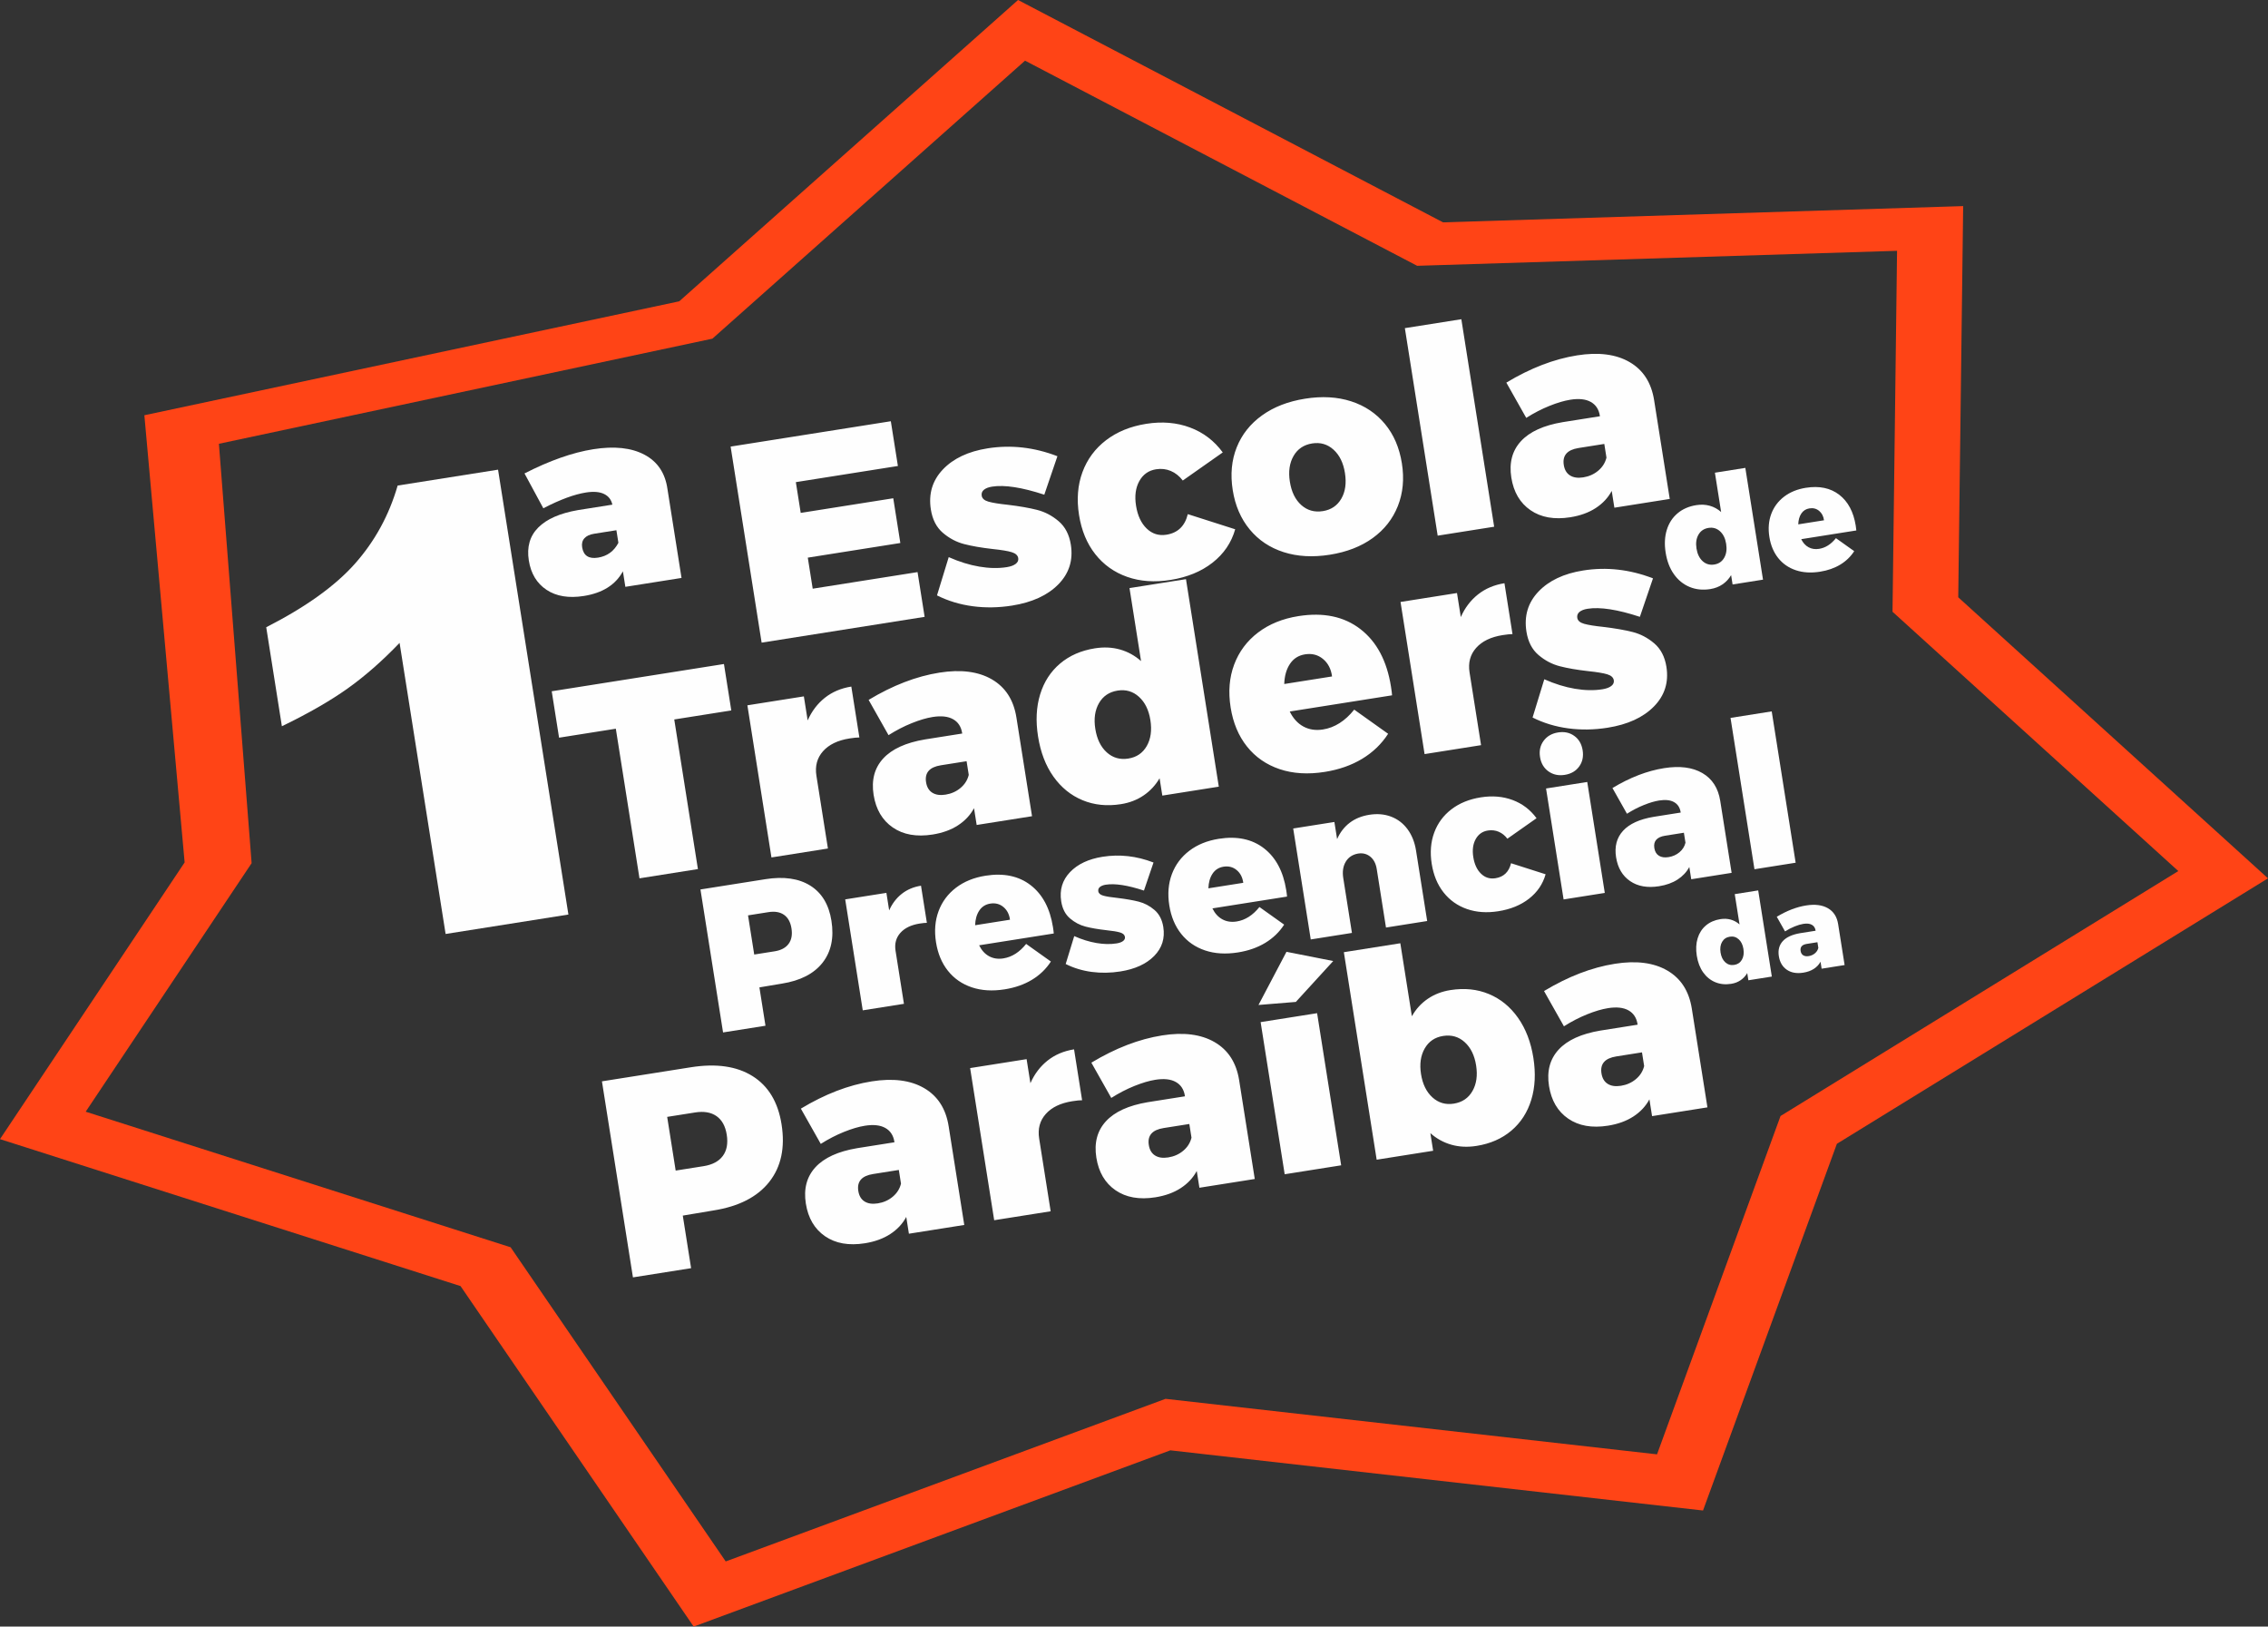 <?xml version="1.0" encoding="UTF-8"?>
<!DOCTYPE svg PUBLIC "-//W3C//DTD SVG 1.1//EN" "http://www.w3.org/Graphics/SVG/1.1/DTD/svg11.dtd">
<!-- Creator: CorelDRAW -->
<svg xmlns="http://www.w3.org/2000/svg" xml:space="preserve" width="1703.33mm" height="1221.31mm" version="1.1" style="shape-rendering:geometricPrecision; text-rendering:geometricPrecision; image-rendering:optimizeQuality; fill-rule:evenodd; clip-rule:evenodd"
viewBox="0 0 9515.01 6822.36"
 xmlns:xlink="http://www.w3.org/1999/xlink"
 xmlns:xodm="http://www.corel.com/coreldraw/odm/2003">
 <rect x="0" y="0" width="9515.01" height="6822.36" fill="#333333" stroke="none"/>
 <defs>
  <style type="text/css">
   <![CDATA[
    .fil1 {fill:#FF4416}
    .fil0 {fill:#FEFEFE;fill-rule:nonzero}
   ]]>
  </style>
 </defs>
 <g id="Camada_x0020_1">
  <path class="fil0" d="M2508.68 2338.91c38.69,-6.12 67.25,-26.86 85.69,-62.22l-8.35 -52.76 -93.2 14.74c-18.76,2.97 -32.47,9.34 -41.14,19.13 -8.67,9.78 -11.79,22.29 -9.38,37.53 5.56,35.17 27.69,49.7 66.38,43.58zm-19.66 -454.73c87.93,-13.91 159.43,-6.29 214.51,22.85 55.08,29.14 87.32,77.21 96.72,144.22l58.97 372.81 -235.64 37.28 -10.29 -65.07c-30.71,56.53 -85.34,91.01 -163.89,103.43 -63.31,10.01 -115.43,1.44 -156.38,-25.73 -40.95,-27.17 -65.78,-68.3 -74.5,-123.4 -8.9,-56.27 4.26,-102.22 39.48,-137.83 35.22,-35.61 90.84,-60.03 166.86,-73.26l144.2 -22.81c-4.51,-20.92 -16.19,-35.89 -35.05,-44.93 -18.85,-9.03 -44.11,-11.05 -75.76,-6.04 -49.24,7.79 -108.84,29.83 -178.8,66.14l-78.99 -146.13c105.62,-53.96 201.81,-87.8 288.57,-101.53z"/>
  <path class="fil0" d="M3065.19 1873.12l672.12 -106.32 29.69 187.68 -428.14 67.73 20.41 129.03 388.26 -61.42 29.69 187.68 -388.26 61.42 20.6 130.2 439.87 -69.58 29.69 187.68 -683.85 108.18 -130.08 -822.26zm1316.02 201.81c-93.85,-30.84 -166.97,-42.12 -219.37,-33.83 -14.86,2.35 -26.19,6.75 -33.98,13.19 -7.8,6.44 -10.89,14.75 -9.28,24.91 1.86,11.73 11.39,20.04 28.59,24.93 17.21,4.89 44.15,9.25 80.82,13.07 49.02,5.87 90.03,13.01 123.02,21.42 32.99,8.41 63.16,24.28 90.49,47.6 27.34,23.33 44.34,56.11 51.02,98.34 10.27,64.91 -7.21,120.37 -52.43,166.4 -45.22,46.03 -110.06,75.72 -194.51,89.08 -56.3,8.91 -111.27,9.79 -164.9,2.64 -53.63,-7.15 -103.52,-22.3 -149.67,-45.46l49.16 -160.47c43.96,19.5 86.74,32.77 128.34,39.82 41.59,7.05 79.99,7.79 115.17,2.22 16.42,-2.6 28.92,-7.18 37.5,-13.75 8.58,-6.57 12.13,-14.54 10.64,-23.93 -1.86,-11.73 -11,-20.1 -27.42,-25.12 -16.42,-5.02 -42.97,-9.43 -79.65,-13.25 -47.34,-5.34 -87.3,-12.24 -119.9,-20.71 -32.6,-8.47 -62.34,-24.2 -89.23,-47.2 -26.88,-23 -43.67,-55.61 -50.35,-97.84 -10.39,-65.69 6.41,-121.65 50.39,-167.88 43.99,-46.23 106.64,-75.78 187.97,-88.65 97.75,-15.46 195.28,-4.44 292.59,33.07l-55.02 161.4zm580.95 -59.44c-14.16,-18.6 -30.91,-31.98 -50.24,-40.15 -19.33,-8.16 -39.94,-10.51 -61.83,-7.05 -31.28,4.95 -54.71,21.48 -70.31,49.6 -15.59,28.12 -20.17,62.51 -13.74,103.17 6.56,41.45 21.42,73.36 44.6,95.74 23.18,22.38 50.8,31.04 82.86,25.97 47.7,-7.55 77.62,-36.32 89.74,-86.34l198.82 63.53c-15.95,56.23 -47.64,102.92 -95.07,140.08 -47.43,37.16 -106.33,61.31 -176.71,72.44 -66.47,10.52 -126.86,6.24 -181.18,-12.82 -54.32,-19.06 -99.02,-50.86 -134.12,-95.41 -35.1,-44.54 -57.78,-99.27 -68.05,-164.17 -10.39,-65.69 -5.63,-125.56 14.27,-179.6 19.91,-54.05 52.91,-98.75 99.02,-134.09 46.11,-35.35 102.4,-58.28 168.87,-68.8 66.47,-10.51 127.6,-5.36 183.4,15.47 55.8,20.83 101.59,55.67 137.37,104.51l-167.71 117.91zm513.2 -343.29c71.16,-11.26 135.46,-7.6 192.91,10.96 57.44,18.57 104.72,50.16 141.84,94.79 37.12,44.63 60.87,99.78 71.26,165.47 10.27,64.91 4.67,124.51 -16.8,178.8 -21.47,54.3 -56.66,99.14 -105.57,134.53 -48.91,35.39 -108.94,58.71 -180.1,69.97 -71.16,11.26 -135.66,7.63 -193.49,-10.87 -57.83,-18.51 -105.34,-50.27 -142.52,-95.28 -37.18,-45.02 -60.9,-99.98 -71.17,-164.88 -10.39,-65.69 -4.82,-125.48 16.71,-179.39 21.53,-53.9 56.95,-98.58 106.24,-134.03 49.3,-35.45 109.53,-58.81 180.69,-70.06zm29.69 187.68c-35.19,5.57 -61.27,23.12 -78.24,52.66 -16.97,29.54 -22.11,65.42 -15.43,107.65 6.8,43.01 22.8,75.75 48,98.21 25.2,22.47 55.39,30.92 90.58,25.35 34.41,-5.44 60.13,-22.74 77.16,-51.88 17.03,-29.15 22.15,-65.22 15.34,-108.23 -6.68,-42.23 -22.65,-74.77 -47.91,-97.63 -25.26,-22.86 -55.09,-31.56 -89.5,-26.12zm388.82 -483.53l236.94 -37.48 137.68 870.35 -236.94 37.48 -137.68 -870.35zm722.62 114.13c89.93,-14.23 163.36,-4.8 220.29,28.27 56.93,33.08 91.21,86.37 102.84,159.87l65.5 414.06 -232.25 36.74 -11.13 -70.38c-15.47,28.9 -37.92,52.89 -67.37,71.98 -29.44,19.09 -64.89,31.91 -106.33,38.46 -67.25,10.64 -122.91,0.81 -166.98,-29.49 -44.07,-30.3 -70.93,-75.95 -80.58,-136.94 -9.77,-61.78 3.63,-112.59 40.21,-152.44 36.58,-39.85 95.08,-66.54 175.5,-80.06l156.01 -24.68 -0.37 -2.35c-4.21,-26.59 -16.87,-45.83 -37.99,-57.72 -21.12,-11.89 -49.66,-14.99 -85.64,-9.3 -25.81,4.08 -55.1,12.72 -87.88,25.93 -32.78,13.2 -65.2,29.95 -97.25,50.25l-83.51 -147.9c100.99,-60.86 199.96,-98.96 296.93,-114.3zm25.65 511.75c24.24,-3.83 45.21,-13.16 62.9,-27.99 17.69,-14.82 29.23,-33.08 34.62,-54.77l-9.09 -57.48 -107.91 17.07c-47.7,7.55 -68.4,31.26 -62.09,71.14 3.22,20.33 11.95,34.98 26.19,43.95 14.24,8.97 32.7,11.66 55.38,8.07z"/>
  <path class="fil0" d="M2314.65 2899.39l722.56 -114.3 30.8 194.72 -239.29 37.85 99.27 627.55 -245.15 38.78 -99.27 -627.55 -238.12 37.67 -30.8 -194.72zm1073.8 122.3c17.11,-38.78 41.16,-70.44 72.15,-94.98 30.99,-24.54 67.98,-40.21 110.99,-47.02l33.77 213.48c-9.63,-0.08 -23.44,1.3 -41.43,4.15 -49.27,7.79 -86.31,25.68 -111.15,53.65 -24.83,27.97 -34.03,62.29 -27.6,102.96l48.24 304.98 -236.94 37.48 -100.94 -638.1 236.94 -37.48 15.96 100.88zm552.63 -200.44c89.93,-14.23 163.36,-4.8 220.29,28.27 56.93,33.08 91.21,86.37 102.84,159.87l65.5 414.06 -232.25 36.74 -11.13 -70.38c-15.47,28.9 -37.92,52.89 -67.37,71.98 -29.44,19.09 -64.89,31.91 -106.33,38.46 -67.25,10.64 -122.91,0.81 -166.98,-29.49 -44.07,-30.3 -70.93,-75.95 -80.58,-136.94 -9.77,-61.78 3.63,-112.59 40.21,-152.44 36.58,-39.85 95.08,-66.54 175.5,-80.06l156.01 -24.68 -0.37 -2.35c-4.21,-26.59 -16.87,-45.83 -37.99,-57.72 -21.12,-11.89 -49.66,-14.99 -85.64,-9.3 -25.81,4.08 -55.1,12.72 -87.88,25.93 -32.78,13.2 -65.2,29.95 -97.25,50.25l-83.51 -147.9c100.99,-60.86 199.96,-98.96 296.93,-114.3zm25.65 511.75c24.24,-3.83 45.21,-13.16 62.9,-27.99 17.69,-14.82 29.23,-33.08 34.62,-54.77l-9.09 -57.48 -107.91 17.07c-47.7,7.55 -68.4,31.26 -62.09,71.14 3.22,20.33 11.95,34.98 26.19,43.95 14.24,8.97 32.7,11.66 55.38,8.07zm1008.86 -903.84l137.68 870.35 -236.94 37.48 -11.5 -72.73c-17.03,29.15 -39.29,53.11 -66.78,71.88 -27.49,18.78 -59.22,31.01 -95.19,36.7 -58.65,9.28 -112.43,3.76 -161.33,-16.56 -48.9,-20.32 -89.6,-53.36 -122.09,-99.12 -32.49,-45.76 -53.99,-101.87 -64.5,-168.34 -10.27,-64.91 -7.34,-123.68 8.78,-176.33 16.12,-52.65 43.97,-95.73 83.56,-129.24 39.59,-33.52 88.31,-54.85 146.18,-64 37.54,-5.94 72.67,-4.28 105.39,4.97 32.72,9.25 62.14,25.44 88.24,48.56l-48.43 -306.15 236.94 -37.48zm-241.67 752.42c34.41,-5.44 60.1,-22.93 77.07,-52.47 16.97,-29.54 22.05,-65.81 15.25,-108.82 -6.68,-42.23 -22.65,-74.77 -47.91,-97.63 -25.26,-22.86 -55.09,-31.56 -89.5,-26.12 -35.19,5.57 -61.27,23.12 -78.24,52.66 -16.97,29.54 -22.11,65.42 -15.43,107.65 6.8,43.01 22.83,75.94 48.09,98.8 25.26,22.86 55.48,31.5 90.67,25.94zm713.47 -597.41c104.79,-16.58 191.42,1.58 259.9,54.47 68.48,52.89 111.26,133.29 128.33,241.21 2.6,16.42 4.12,28.6 4.58,36.55l-429.31 67.91c14.21,29.01 33.36,50.03 57.47,63.05 24.1,13.02 51.4,17.12 81.9,12.29 49.27,-7.79 92.97,-35.55 131.11,-83.26l142.28 101.33c-27.69,42.85 -64.03,77.86 -109.03,105.02 -45,27.16 -97.22,45.44 -156.65,54.84 -70.38,11.13 -133.51,7.29 -189.39,-11.52 -55.88,-18.81 -101.56,-50.46 -137.06,-94.95 -35.49,-44.48 -58.37,-99.18 -68.64,-164.08 -10.39,-65.69 -5.44,-125.59 14.86,-179.7 20.3,-54.11 53.69,-98.87 100.19,-134.28 46.5,-35.41 102.98,-58.37 169.45,-68.89zm141.02 253.03c-4.17,-31.4 -16.85,-55.85 -38.05,-73.33 -21.2,-17.49 -46.27,-23.94 -75.2,-19.36 -27.37,4.33 -48.5,17.69 -63.39,40.09 -14.89,22.39 -22.87,50.51 -23.93,84.34l200.58 -31.73zm540.14 -248.96c17.11,-38.78 41.16,-70.44 72.15,-94.98 30.99,-24.54 67.98,-40.21 110.99,-47.02l33.77 213.48c-9.63,-0.08 -23.44,1.3 -41.42,4.15 -49.27,7.79 -86.31,25.68 -111.15,53.65 -24.83,27.97 -34.03,62.29 -27.6,102.96l48.24 304.98 -236.94 37.48 -100.94 -638.1 236.94 -37.48 15.96 100.88zm751.3 -1.02c-93.85,-30.84 -166.97,-42.12 -219.37,-33.83 -14.86,2.35 -26.18,6.75 -33.98,13.19 -7.8,6.44 -10.89,14.75 -9.28,24.91 1.86,11.73 11.39,20.04 28.59,24.93 17.21,4.89 44.15,9.25 80.82,13.07 49.02,5.87 90.03,13.01 123.02,21.42 32.99,8.41 63.16,24.28 90.49,47.6 27.34,23.33 44.34,56.11 51.02,98.34 10.27,64.91 -7.21,120.37 -52.43,166.4 -45.22,46.03 -110.06,75.72 -194.51,89.08 -56.3,8.91 -111.27,9.79 -164.9,2.64 -53.63,-7.15 -103.52,-22.3 -149.67,-45.46l49.16 -160.47c43.96,19.5 86.74,32.77 128.34,39.81 41.59,7.05 79.99,7.79 115.17,2.22 16.42,-2.6 28.92,-7.18 37.5,-13.75 8.58,-6.57 12.13,-14.54 10.64,-23.93 -1.86,-11.73 -11,-20.1 -27.42,-25.12 -16.42,-5.02 -42.97,-9.43 -79.65,-13.25 -47.33,-5.34 -87.3,-12.24 -119.9,-20.71 -32.6,-8.47 -62.34,-24.2 -89.23,-47.2 -26.88,-23 -43.67,-55.61 -50.35,-97.84 -10.39,-65.69 6.41,-121.65 50.39,-167.88 43.99,-46.23 106.64,-75.78 187.97,-88.65 97.75,-15.46 195.28,-4.44 292.59,33.07l-55.02 161.4z"/>
  <path class="fil0" d="M3210.69 3687.62c77.56,-12.27 140.52,-3.23 188.87,27.12 48.35,30.35 77.9,79.46 88.63,147.33 11.28,71.29 -1.22,129.97 -37.48,176.05 -36.26,46.07 -93.18,75.24 -170.74,87.52l-93.97 15.74 25.44 160.83 -177.94 28.15 -94.87 -599.69 272.04 -43.03zm39.08 302.48c26.81,-4.24 46.35,-14.64 58.64,-31.2 12.29,-16.56 16.31,-38.24 12.07,-65.05 -4.15,-26.23 -14.6,-45.19 -31.36,-56.86 -16.75,-11.67 -38.53,-15.39 -65.34,-11.15l-85.55 13.53 25.98 164.25 85.55 -13.53zm480.57 -171.6c12.48,-28.28 30.02,-51.37 52.62,-69.27 22.6,-17.9 49.58,-29.33 80.95,-34.29l24.63 155.7c-7.02,-0.06 -17.1,0.95 -30.21,3.03 -35.93,5.68 -62.95,18.73 -81.06,39.13 -18.11,20.4 -24.82,45.43 -20.13,75.09l35.19 222.42 -172.81 27.34 -73.62 -465.38 172.81 -27.34 11.64 73.57zm404.03 -145.47c76.42,-12.09 139.61,1.15 189.55,39.73 49.95,38.57 81.14,97.21 93.6,175.92 1.89,11.98 3.01,20.86 3.34,26.66l-313.11 49.53c10.36,21.16 24.33,36.49 41.91,45.98 17.58,9.5 37.49,12.48 59.73,8.97 35.93,-5.68 67.8,-25.93 95.62,-60.72l103.76 73.9c-20.19,31.25 -46.7,56.79 -79.52,76.59 -32.82,19.81 -70.9,33.14 -114.24,39.99 -51.33,8.12 -97.37,5.32 -138.12,-8.4 -40.75,-13.72 -74.07,-36.8 -99.96,-69.25 -25.88,-32.44 -42.57,-72.33 -50.06,-119.67 -7.58,-47.91 -3.97,-91.59 10.84,-131.06 14.8,-39.46 39.16,-72.11 73.07,-97.93 33.91,-25.83 75.11,-42.57 123.59,-50.24zm102.85 184.54c-3.04,-22.9 -12.29,-40.73 -27.75,-53.48 -15.46,-12.75 -33.75,-17.46 -54.85,-14.12 -19.96,3.16 -35.37,12.9 -46.24,29.24 -10.86,16.33 -16.68,36.84 -17.45,61.51l146.29 -23.14zm562.04 -122.23c-68.45,-22.49 -121.78,-30.72 -159.99,-24.67 -10.84,1.71 -19.1,4.92 -24.78,9.62 -5.69,4.7 -7.94,10.76 -6.77,18.17 1.35,8.56 8.3,14.62 20.85,18.19 12.55,3.57 32.2,6.74 58.94,9.53 35.75,4.28 65.66,9.49 89.72,15.62 24.06,6.13 46.06,17.71 66,34.72 19.94,17.01 32.34,40.92 37.21,71.72 7.49,47.34 -5.26,87.79 -38.24,121.36 -32.98,33.57 -80.27,55.23 -141.86,64.97 -41.06,6.5 -81.15,7.14 -120.27,1.93 -39.12,-5.21 -75.5,-16.26 -109.16,-33.15l35.85 -117.04c32.06,14.22 63.26,23.9 93.6,29.04 30.33,5.14 58.33,5.68 84,1.62 11.98,-1.89 21.09,-5.24 27.35,-10.03 6.26,-4.79 8.84,-10.61 7.76,-17.45 -1.35,-8.55 -8.02,-14.66 -20,-18.32 -11.98,-3.66 -31.34,-6.88 -58.09,-9.66 -34.52,-3.89 -63.67,-8.93 -87.45,-15.1 -23.78,-6.18 -45.47,-17.65 -65.07,-34.43 -19.61,-16.77 -31.85,-40.56 -36.72,-71.36 -7.58,-47.91 4.67,-88.72 36.75,-122.44 32.08,-33.72 77.78,-55.27 137.09,-64.65 71.29,-11.28 142.42,-3.24 213.39,24.12l-40.13 117.71zm313.78 -217.12c76.42,-12.09 139.61,1.15 189.55,39.73 49.95,38.57 81.14,97.21 93.6,175.92 1.89,11.98 3.01,20.86 3.34,26.66l-313.11 49.53c10.36,21.16 24.33,36.49 41.91,45.98 17.58,9.5 37.49,12.48 59.73,8.97 35.93,-5.68 67.8,-25.93 95.62,-60.72l103.76 73.9c-20.19,31.25 -46.7,56.79 -79.52,76.59 -32.82,19.81 -70.9,33.14 -114.24,39.99 -51.33,8.12 -97.37,5.32 -138.12,-8.4 -40.75,-13.72 -74.07,-36.8 -99.96,-69.25 -25.88,-32.44 -42.57,-72.33 -50.06,-119.67 -7.58,-47.91 -3.97,-91.59 10.84,-131.06 14.8,-39.46 39.16,-72.11 73.07,-97.93 33.91,-25.83 75.11,-42.57 123.59,-50.24zm102.85 184.54c-3.04,-22.9 -12.29,-40.73 -27.75,-53.48 -15.46,-12.75 -33.75,-17.46 -54.85,-14.12 -19.96,3.16 -35.37,12.9 -46.24,29.24 -10.86,16.33 -16.68,36.84 -17.45,61.51l146.29 -23.14zm529.21 -285.4c33.08,-5.23 63.46,-2.59 91.14,7.94 27.68,10.53 50.63,28.09 68.84,52.68 18.21,24.59 30.12,54.57 35.71,89.93l46.69 295.14 -172.81 27.34 -38.84 -245.52c-3.61,-22.81 -12.63,-40.09 -27.05,-51.84 -14.43,-11.75 -31.62,-16.04 -51.58,-12.88 -23.29,4.27 -40.48,15.76 -51.55,34.46 -11.07,18.7 -14.49,41.46 -10.25,68.26l36.4 230.12 -172.81 27.34 -73.62 -465.38 172.81 -27.34 11.37 71.86c12.48,-28.28 30.06,-51.08 52.75,-68.41 22.69,-17.33 50.29,-28.56 82.8,-33.7zm578.86 100.47c-10.33,-13.57 -22.54,-23.32 -36.64,-29.28 -14.1,-5.95 -29.13,-7.67 -45.1,-5.14 -22.81,3.61 -39.9,15.67 -51.28,36.17 -11.37,20.51 -14.71,45.59 -10.02,75.24 4.78,30.23 15.63,53.5 32.53,69.83 16.91,16.32 37.05,22.64 60.43,18.94 34.79,-5.5 56.61,-26.49 65.45,-62.97l145 46.34c-11.63,41.01 -34.75,75.06 -69.33,102.16 -34.59,27.1 -77.55,44.71 -128.88,52.83 -48.48,7.67 -92.52,4.55 -132.14,-9.35 -39.61,-13.9 -72.22,-37.1 -97.82,-69.58 -25.6,-32.49 -42.14,-72.4 -49.63,-119.74 -7.58,-47.91 -4.11,-91.57 10.41,-130.99 14.52,-39.42 38.59,-72.02 72.22,-97.8 33.63,-25.78 74.68,-42.5 123.16,-50.17 48.48,-7.67 93.06,-3.91 133.76,11.29 40.69,15.19 74.09,40.6 100.19,76.23l-122.31 85.99zm162.22 -210.68l172.81 -27.34 73.62 465.38 -172.81 27.34 -73.62 -465.38zm50.5 -235.1c26.23,-4.15 48.93,0.74 68.09,14.66 19.16,13.92 30.81,34 34.96,60.24 4.15,26.24 -0.74,48.93 -14.66,68.09 -13.92,19.16 -34,30.81 -60.24,34.96 -26.23,4.15 -49.07,-0.71 -68.51,-14.59 -19.44,-13.88 -31.24,-33.93 -35.39,-60.17 -4.15,-26.23 0.88,-48.95 15.09,-68.15 14.21,-19.2 34.43,-30.88 60.66,-35.03zm444.6 149.77c65.59,-10.38 119.14,-3.5 160.66,20.62 41.52,24.12 66.52,62.99 75,116.6l47.77 301.99 -169.39 26.8 -8.12 -51.33c-11.28,21.08 -27.66,38.57 -49.13,52.49 -21.47,13.92 -47.32,23.27 -77.55,28.05 -49.05,7.76 -89.64,0.59 -121.78,-21.51 -32.14,-22.1 -51.73,-55.39 -58.77,-99.88 -7.13,-45.06 2.65,-82.12 29.33,-111.18 26.68,-29.07 69.34,-48.53 128,-58.39l113.78 -18 -0.27 -1.71c-3.07,-19.39 -12.3,-33.42 -27.7,-42.09 -15.4,-8.67 -36.22,-10.93 -62.45,-6.78 -18.82,2.98 -40.18,9.28 -64.09,18.91 -23.91,9.63 -47.55,21.84 -70.93,36.65l-60.91 -107.87c73.65,-44.39 145.84,-72.18 216.56,-83.36zm18.7 373.23c17.68,-2.8 32.97,-9.6 45.88,-20.41 12.9,-10.81 21.32,-24.13 25.25,-39.95l-6.63 -41.92 -78.7 12.45c-34.79,5.5 -49.88,22.8 -45.28,51.88 2.35,14.83 8.71,25.51 19.1,32.05 10.39,6.54 23.85,8.5 40.39,5.89zm260.13 -583.95l172.81 -27.34 100.42 634.77 -172.81 27.34 -100.42 -634.77z"/>
  <path class="fil0" d="M2898.37 4476.46c106.35,-16.82 192.68,-4.43 258.97,37.18 66.3,41.61 106.81,108.95 121.53,202 15.46,97.75 -1.67,178.21 -51.39,241.38 -49.72,63.17 -127.76,103.17 -234.11,120l-128.84 21.58 34.88 220.52 -243.98 38.6 -130.08 -822.26 373.01 -59.01zm53.59 414.75c36.75,-5.81 63.55,-20.07 80.4,-42.78 16.85,-22.7 22.37,-52.43 16.55,-89.19 -5.69,-35.97 -20.02,-61.96 -42.99,-77.96 -22.97,-16 -52.83,-21.1 -89.59,-15.28l-117.3 18.56 35.63 225.21 117.3 -18.56zm704.83 -355.57c89.93,-14.23 163.36,-4.8 220.29,28.27 56.93,33.08 91.21,86.37 102.84,159.87l65.5 414.06 -232.25 36.74 -11.13 -70.38c-15.47,28.9 -37.92,52.89 -67.37,71.98 -29.44,19.09 -64.89,31.91 -106.33,38.46 -67.25,10.64 -122.91,0.81 -166.98,-29.49 -44.07,-30.3 -70.93,-75.95 -80.58,-136.94 -9.77,-61.78 3.63,-112.59 40.21,-152.44 36.58,-39.85 95.08,-66.54 175.5,-80.06l156.01 -24.68 -0.37 -2.35c-4.21,-26.59 -16.87,-45.83 -37.99,-57.72 -21.12,-11.89 -49.66,-14.99 -85.64,-9.3 -25.81,4.08 -55.1,12.72 -87.88,25.93 -32.78,13.2 -65.2,29.95 -97.25,50.25l-83.51 -147.9c100.99,-60.86 199.96,-98.96 296.93,-114.3zm25.65 511.75c24.24,-3.83 45.21,-13.16 62.9,-27.99 17.69,-14.82 29.23,-33.08 34.62,-54.77l-9.09 -57.48 -107.91 17.07c-47.7,7.55 -68.4,31.26 -62.09,71.14 3.22,20.33 11.95,34.98 26.19,43.95 14.24,8.97 32.7,11.66 55.38,8.07zm640.46 -504.1c17.11,-38.78 41.16,-70.44 72.15,-94.98 30.99,-24.54 67.98,-40.21 110.99,-47.02l33.77 213.48c-9.63,-0.08 -23.44,1.3 -41.42,4.15 -49.27,7.79 -86.31,25.68 -111.15,53.65 -24.83,27.97 -34.03,62.29 -27.6,102.96l48.24 304.98 -236.94 37.48 -100.94 -638.1 236.94 -37.48 15.96 100.88zm552.63 -200.44c89.93,-14.23 163.36,-4.8 220.29,28.27 56.93,33.08 91.21,86.37 102.84,159.87l65.5 414.06 -232.25 36.74 -11.13 -70.38c-15.47,28.9 -37.92,52.89 -67.37,71.98 -29.44,19.09 -64.89,31.91 -106.33,38.46 -67.25,10.64 -122.91,0.81 -166.98,-29.49 -44.07,-30.3 -70.93,-75.95 -80.58,-136.94 -9.77,-61.78 3.63,-112.59 40.21,-152.44 36.58,-39.85 95.08,-66.54 175.5,-80.06l156.01 -24.68 -0.37 -2.35c-4.21,-26.59 -16.87,-45.83 -37.99,-57.72 -21.12,-11.89 -49.66,-14.99 -85.64,-9.3 -25.81,4.08 -55.1,12.72 -87.88,25.93 -32.78,13.2 -65.2,29.95 -97.26,50.25l-83.51 -147.9c100.99,-60.86 199.96,-98.96 296.93,-114.3zm25.65 511.75c24.24,-3.83 45.21,-13.16 62.9,-27.99 17.69,-14.82 29.23,-33.08 34.62,-54.77l-9.09 -57.48 -107.91 17.07c-47.7,7.55 -68.4,31.26 -62.09,71.14 3.22,20.33 11.95,34.98 26.19,43.95 14.24,8.97 32.7,11.66 55.38,8.07zm387.56 -567.49l236.94 -37.48 100.94 638.1 -236.94 37.48 -100.94 -638.1zm108.45 -294.9l196.09 38.72 -156.83 171.49 -156.69 12.76 117.42 -222.97zm687.88 160.51c58.65,-9.28 112.43,-3.76 161.33,16.56 48.9,20.32 89.63,53.55 122.18,99.7 32.55,46.15 54.02,102.07 64.41,167.76 10.27,64.91 7.34,123.68 -8.78,176.33 -16.12,52.65 -43.97,95.73 -83.56,129.24 -39.59,33.52 -88.31,54.85 -146.18,64 -37.54,5.94 -72.67,4.28 -105.39,-4.97 -32.72,-9.25 -62.14,-25.44 -88.24,-48.56l11.69 73.9 -236.94 37.48 -137.68 -870.35 236.94 -37.48 48.43 306.15c16.91,-29.93 39.11,-54.28 66.59,-73.06 27.49,-18.78 59.22,-31.01 95.19,-36.7zm14.03 476.31c35.19,-5.57 61.27,-23.12 78.24,-52.66 16.97,-29.54 22.11,-65.42 15.43,-107.65 -6.68,-42.23 -22.65,-74.77 -47.91,-97.63 -25.26,-22.86 -55.48,-31.5 -90.67,-25.94 -34.41,5.44 -60.1,22.93 -77.07,52.47 -16.97,29.54 -22.11,65.42 -15.43,107.65 6.68,42.23 22.65,74.77 47.91,97.63 25.26,22.86 55.09,31.56 89.5,26.12zm675.5 -586.59c89.93,-14.23 163.36,-4.8 220.29,28.27 56.93,33.08 91.21,86.37 102.84,159.87l65.5 414.06 -232.25 36.74 -11.13 -70.38c-15.47,28.9 -37.92,52.89 -67.37,71.98 -29.44,19.09 -64.89,31.91 -106.33,38.46 -67.25,10.64 -122.91,0.81 -166.98,-29.49 -44.07,-30.3 -70.93,-75.95 -80.58,-136.94 -9.77,-61.78 3.63,-112.59 40.21,-152.44 36.58,-39.85 95.08,-66.54 175.5,-80.06l156.01 -24.68 -0.37 -2.35c-4.21,-26.59 -16.87,-45.83 -37.99,-57.72 -21.12,-11.89 -49.66,-14.99 -85.63,-9.3 -25.81,4.08 -55.1,12.72 -87.88,25.93 -32.78,13.2 -65.2,29.95 -97.25,50.25l-83.51 -147.9c100.99,-60.86 199.96,-98.96 296.93,-114.3zm25.65 511.75c24.24,-3.83 45.21,-13.16 62.9,-27.99 17.69,-14.82 29.23,-33.08 34.62,-54.77l-9.09 -57.48 -107.91 17.07c-47.7,7.55 -68.4,31.26 -62.09,71.14 3.22,20.33 11.95,34.98 26.19,43.95 14.24,8.97 32.7,11.66 55.38,8.07z"/>
  <path class="fil0" d="M7376.24 3734.7l57.16 361.33 -98.37 15.56 -4.78 -30.19c-7.07,12.1 -16.31,22.05 -27.72,29.84 -11.41,7.8 -24.59,12.87 -39.52,15.24 -24.35,3.85 -46.67,1.56 -66.98,-6.88 -20.3,-8.44 -37.2,-22.15 -50.69,-41.15 -13.49,-19 -22.41,-42.29 -26.78,-69.89 -4.26,-26.95 -3.05,-51.35 3.64,-73.2 6.69,-21.86 18.25,-39.74 34.69,-53.66 16.43,-13.91 36.66,-22.77 60.69,-26.57 15.58,-2.46 30.17,-1.78 43.75,2.06 13.59,3.84 25.8,10.56 36.63,20.16l-20.11 -127.1 98.37 -15.56zm-100.33 312.37c14.28,-2.26 24.95,-9.52 32,-21.78 7.04,-12.26 9.16,-27.32 6.33,-45.18 -2.77,-17.53 -9.4,-31.04 -19.89,-40.53 -10.49,-9.49 -22.87,-13.1 -37.16,-10.84 -14.61,2.31 -25.44,9.6 -32.48,21.86 -7.04,12.26 -9.18,27.16 -6.41,44.69 2.82,17.86 9.48,31.53 19.97,41.02 10.49,9.49 23.03,13.08 37.64,10.77zm301.48 -249.35c37.33,-5.91 67.82,-1.99 91.46,11.74 23.64,13.73 37.87,35.86 42.7,66.37l27.19 171.9 -96.42 15.25 -4.62 -29.22c-6.42,12 -15.74,21.96 -27.97,29.88 -12.22,7.92 -26.94,13.25 -44.15,15.97 -27.92,4.42 -51.03,0.34 -69.32,-12.24 -18.3,-12.58 -29.45,-31.53 -33.45,-56.85 -4.06,-25.65 1.51,-46.74 16.69,-63.29 15.19,-16.55 39.47,-27.63 72.86,-33.24l64.77 -10.25 -0.15 -0.97c-1.75,-11.04 -7,-19.02 -15.77,-23.96 -8.77,-4.94 -20.62,-6.22 -35.55,-3.86 -10.71,1.69 -22.88,5.28 -36.48,10.76 -13.61,5.48 -27.07,12.43 -40.38,20.86l-34.67 -61.4c41.93,-25.27 83.02,-41.09 123.27,-47.45zm10.65 212.46c10.06,-1.59 18.77,-5.46 26.11,-11.62 7.35,-6.15 12.14,-13.73 14.37,-22.74l-3.78 -23.86 -44.8 7.09c-19.8,3.13 -28.4,12.98 -25.78,29.53 1.34,8.44 4.96,14.52 10.87,18.25 5.91,3.72 13.58,4.84 22.99,3.35z"/>
  <path class="fil0" d="M2089.5 1969.93l295.17 1865.91 -515.18 81.5 -193.13 -1220.87c-73.3,76.4 -145.99,140.01 -218.02,191.24 -72.02,51.24 -163.9,104.31 -275.77,158.34l-65.68 -415.22c164.51,-83.82 288.82,-172.67 372.08,-266.41 83.61,-94.23 143.39,-203.52 179.33,-327.87l421.2 -66.63z"/>
  <path class="fil0" d="M7322.24 1962.46l74.16 468.79 -127.62 20.19 -6.2 -39.17c-9.17,15.7 -21.16,28.6 -35.97,38.72 -14.81,10.11 -31.9,16.7 -51.27,19.77 -31.59,5 -60.56,2.02 -86.9,-8.92 -26.34,-10.94 -48.26,-28.74 -65.76,-53.39 -17.5,-24.65 -29.08,-54.87 -34.74,-90.67 -5.53,-34.96 -3.95,-66.62 4.73,-94.98 8.68,-28.36 23.68,-51.56 45.01,-69.61 21.32,-18.05 47.57,-29.54 78.74,-34.47 20.22,-3.2 39.14,-2.31 56.77,2.68 17.63,4.98 33.47,13.7 47.53,26.16l-26.09 -164.9 127.62 -20.19zm-130.17 405.27c18.53,-2.93 32.37,-12.35 41.51,-28.26 9.14,-15.91 11.88,-35.45 8.21,-58.61 -3.6,-22.74 -12.2,-40.27 -25.8,-52.58 -13.6,-12.31 -29.67,-17 -48.21,-14.07 -18.95,3 -33,12.45 -42.14,28.36 -9.14,15.91 -11.91,35.24 -8.31,57.98 3.67,23.17 12.3,40.9 25.9,53.22 13.6,12.31 29.88,16.97 48.84,13.97zm384.29 -321.78c56.44,-8.93 103.1,0.85 139.99,29.34 36.89,28.49 59.93,71.79 69.12,129.92 1.4,8.85 2.22,15.41 2.47,19.69l-231.24 36.58c7.65,15.63 17.97,26.95 30.95,33.96 12.98,7.01 27.69,9.22 44.11,6.62 26.54,-4.2 50.08,-19.15 70.62,-44.85l76.63 54.58c-14.91,23.08 -34.49,41.94 -58.73,56.57 -24.24,14.63 -52.36,24.47 -84.37,29.54 -37.91,6 -71.91,3.93 -102.01,-6.21 -30.1,-10.13 -54.7,-27.18 -73.82,-51.14 -19.12,-23.96 -31.44,-53.42 -36.97,-88.38 -5.6,-35.38 -2.93,-67.64 8,-96.79 10.93,-29.14 28.92,-53.25 53.97,-72.33 25.05,-19.07 55.47,-31.44 91.27,-37.1zm75.96 136.29c-2.24,-16.91 -9.08,-30.08 -20.5,-39.5 -11.42,-9.42 -24.92,-12.9 -40.51,-10.43 -14.74,2.33 -26.12,9.53 -34.15,21.59 -8.02,12.06 -12.32,27.21 -12.89,45.43l108.04 -17.09z"/>
  <path class="fil1" d="M4271.1 0l1782.95 932.6 2182.07 -68.18 -20.63 1640.81 1299.51 1178.77 -1808.67 1113.45 -561.61 1538.08 -2234.75 -252.36 -1999.83 739.18 -978.02 -1428.13 -1932.13 -616.33 774.63 -1160.64 -168.96 -1875.59 2243.93 -477.87 1421.49 -1263.78zm29.24 254.37l1645.08 860.49 2013.34 -62.9 -19.03 1513.93 1199.02 1087.62 -1668.81 1027.35 -518.18 1419.14 -2061.94 -232.84 -1845.18 682.02 -902.39 -1317.7 -1782.72 -568.67 696.13 -1042.45 -137.29 -1759 2070.41 -440.92 1311.57 -1166.06z"/>
 </g>
</svg>
